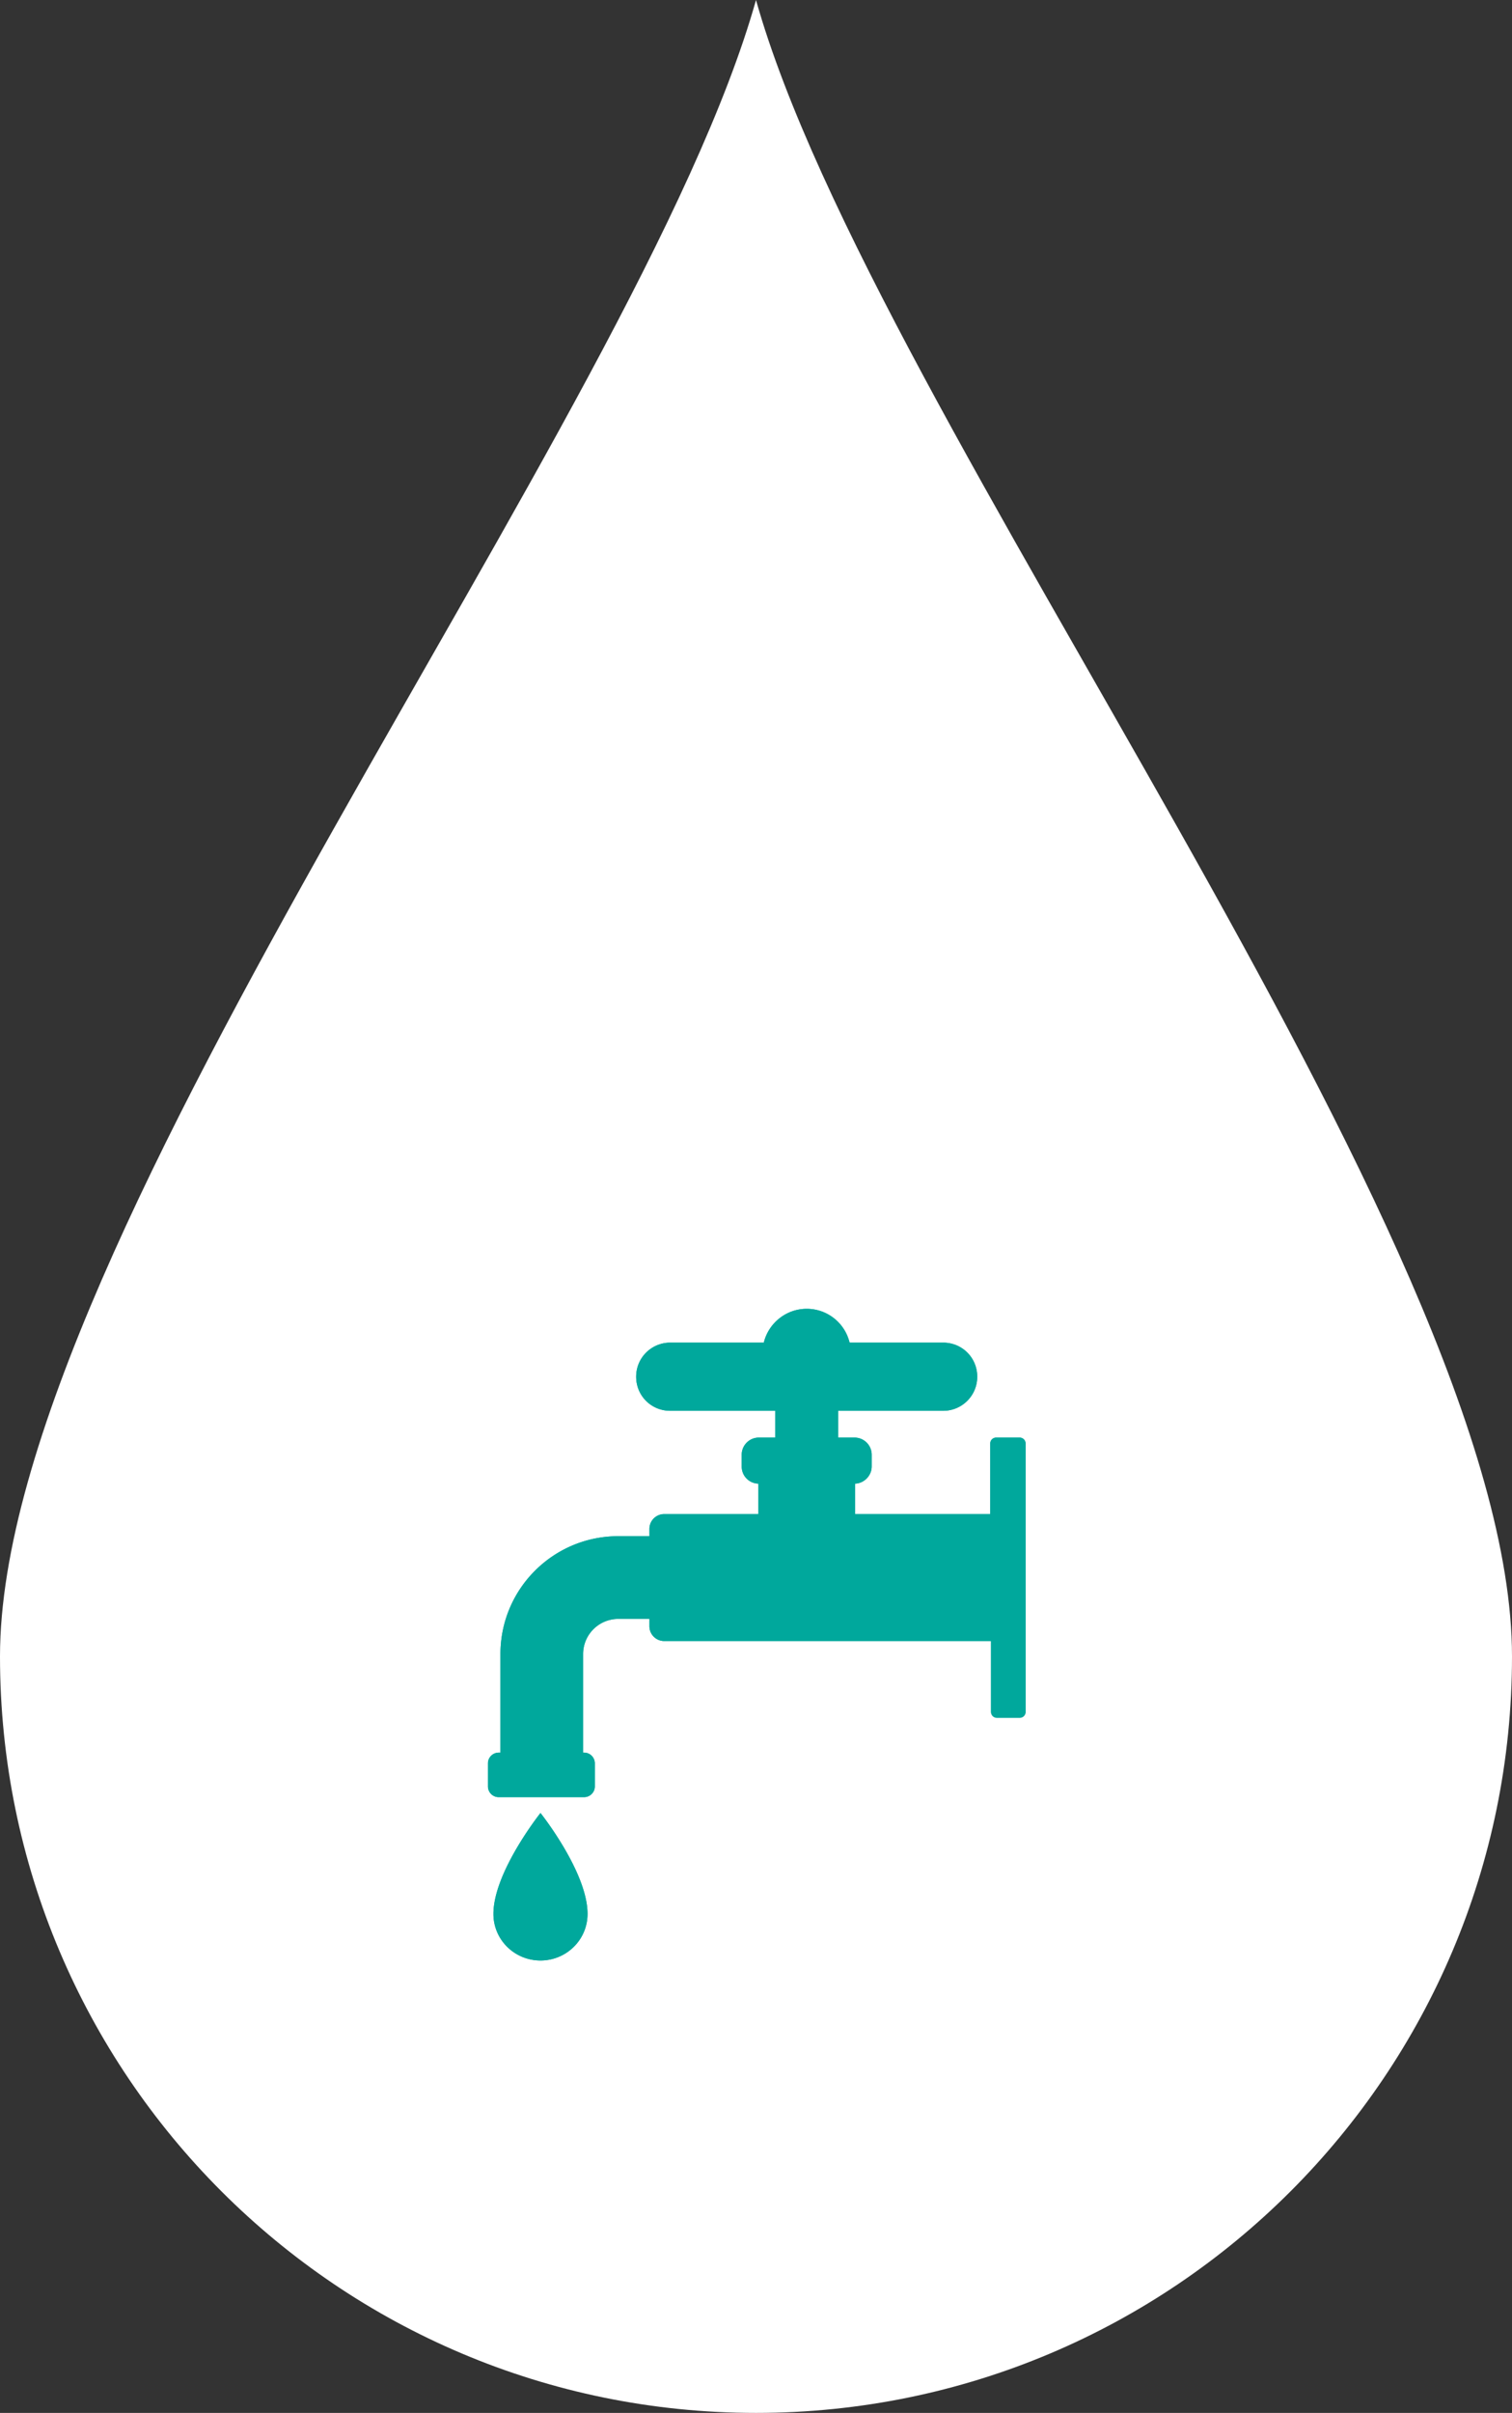 <?xml version="1.0" encoding="UTF-8"?>
<svg xmlns="http://www.w3.org/2000/svg" width="58.16" height="92.75" viewBox="0 0 58.16 92.75">
  <rect x="0" y="0" width="58.16" height="92.75" fill="#333333" stroke="none"/>
  <path d="M29.08 92.75c16.06 0 29.08-13.02 29.08-29.08S33.59 16.06 29.08 0C24.57 16.06 0 47.61 0 63.67s13.02 29.08 29.08 29.08z" fill="#fff"></path>
  <circle cx="29.08" cy="62.84" r="26.52" fill="#fff"></circle>
  <g fill="#00a89c">
    <path d="M18.98 73.57c0 .99.81 1.79 1.81 1.79s1.81-.8 1.81-1.79c0-1.61-1.81-3.88-1.81-3.88s-1.81 2.27-1.81 3.88zm20.21-18.31h-.87c-.13 0-.23.1-.23.23v2.71h-5.2v-1.17c.35-.01.64-.31.64-.66v-.45c0-.37-.3-.66-.66-.66h-.63v-1.03h4.04c.72 0 1.31-.58 1.31-1.31s-.58-1.31-1.31-1.31h-3.6c-.18-.75-.85-1.3-1.65-1.3s-1.47.56-1.65 1.3h-3.6c-.72 0-1.31.58-1.31 1.31s.58 1.31 1.31 1.31h4.04v1.03h-.63c-.37 0-.66.3-.66.66v.45c0 .36.28.65.64.66v1.17h-3.62a.57.57 0 00-.57.57v.28h-1.2c-2.5 0-4.53 2.03-4.53 4.53v3.79h-.07c-.22 0-.41.18-.41.41v.89c0 .22.18.41.41.41h3.29c.22 0 .41-.18.41-.41v-.89c0-.22-.18-.41-.41-.41h-.04v-3.79c0-.75.61-1.35 1.35-1.35h1.2v.28c0 .32.26.57.57.57h12.57v2.72c0 .13.1.23.23.23h.87c.13 0 .23-.1.23-.23V55.49c0-.13-.1-.23-.23-.23z"></path>
    <path d="M18.98 73.57c0 .99.81 1.79 1.81 1.79s1.81-.8 1.81-1.79c0-1.61-1.81-3.88-1.81-3.88s-1.81 2.27-1.81 3.88zm20.21-18.31h-.87c-.13 0-.23.1-.23.23v2.71h-5.2v-1.17c.35-.01.64-.31.64-.66v-.45c0-.37-.3-.66-.66-.66h-.63v-1.03h4.04c.72 0 1.31-.58 1.31-1.31s-.58-1.31-1.31-1.31h-3.6c-.18-.75-.85-1.3-1.65-1.3s-1.47.56-1.65 1.3h-3.6c-.72 0-1.31.58-1.31 1.31s.58 1.31 1.31 1.31h4.04v1.03h-.63c-.37 0-.66.3-.66.66v.45c0 .36.28.65.64.66v1.17h-3.62a.57.57 0 00-.57.57v.28h-1.2c-2.5 0-4.53 2.03-4.53 4.53v3.79h-.07c-.22 0-.41.18-.41.41v.89c0 .22.18.41.41.41h3.29c.22 0 .41-.18.41-.41v-.89c0-.22-.18-.41-.41-.41h-.04v-3.79c0-.75.61-1.35 1.35-1.35h1.2v.28c0 .32.26.57.57.57h12.57v2.72c0 .13.1.23.23.23h.87c.13 0 .23-.1.23-.23V55.49c0-.13-.1-.23-.23-.23z"></path>
  </g>
</svg>
